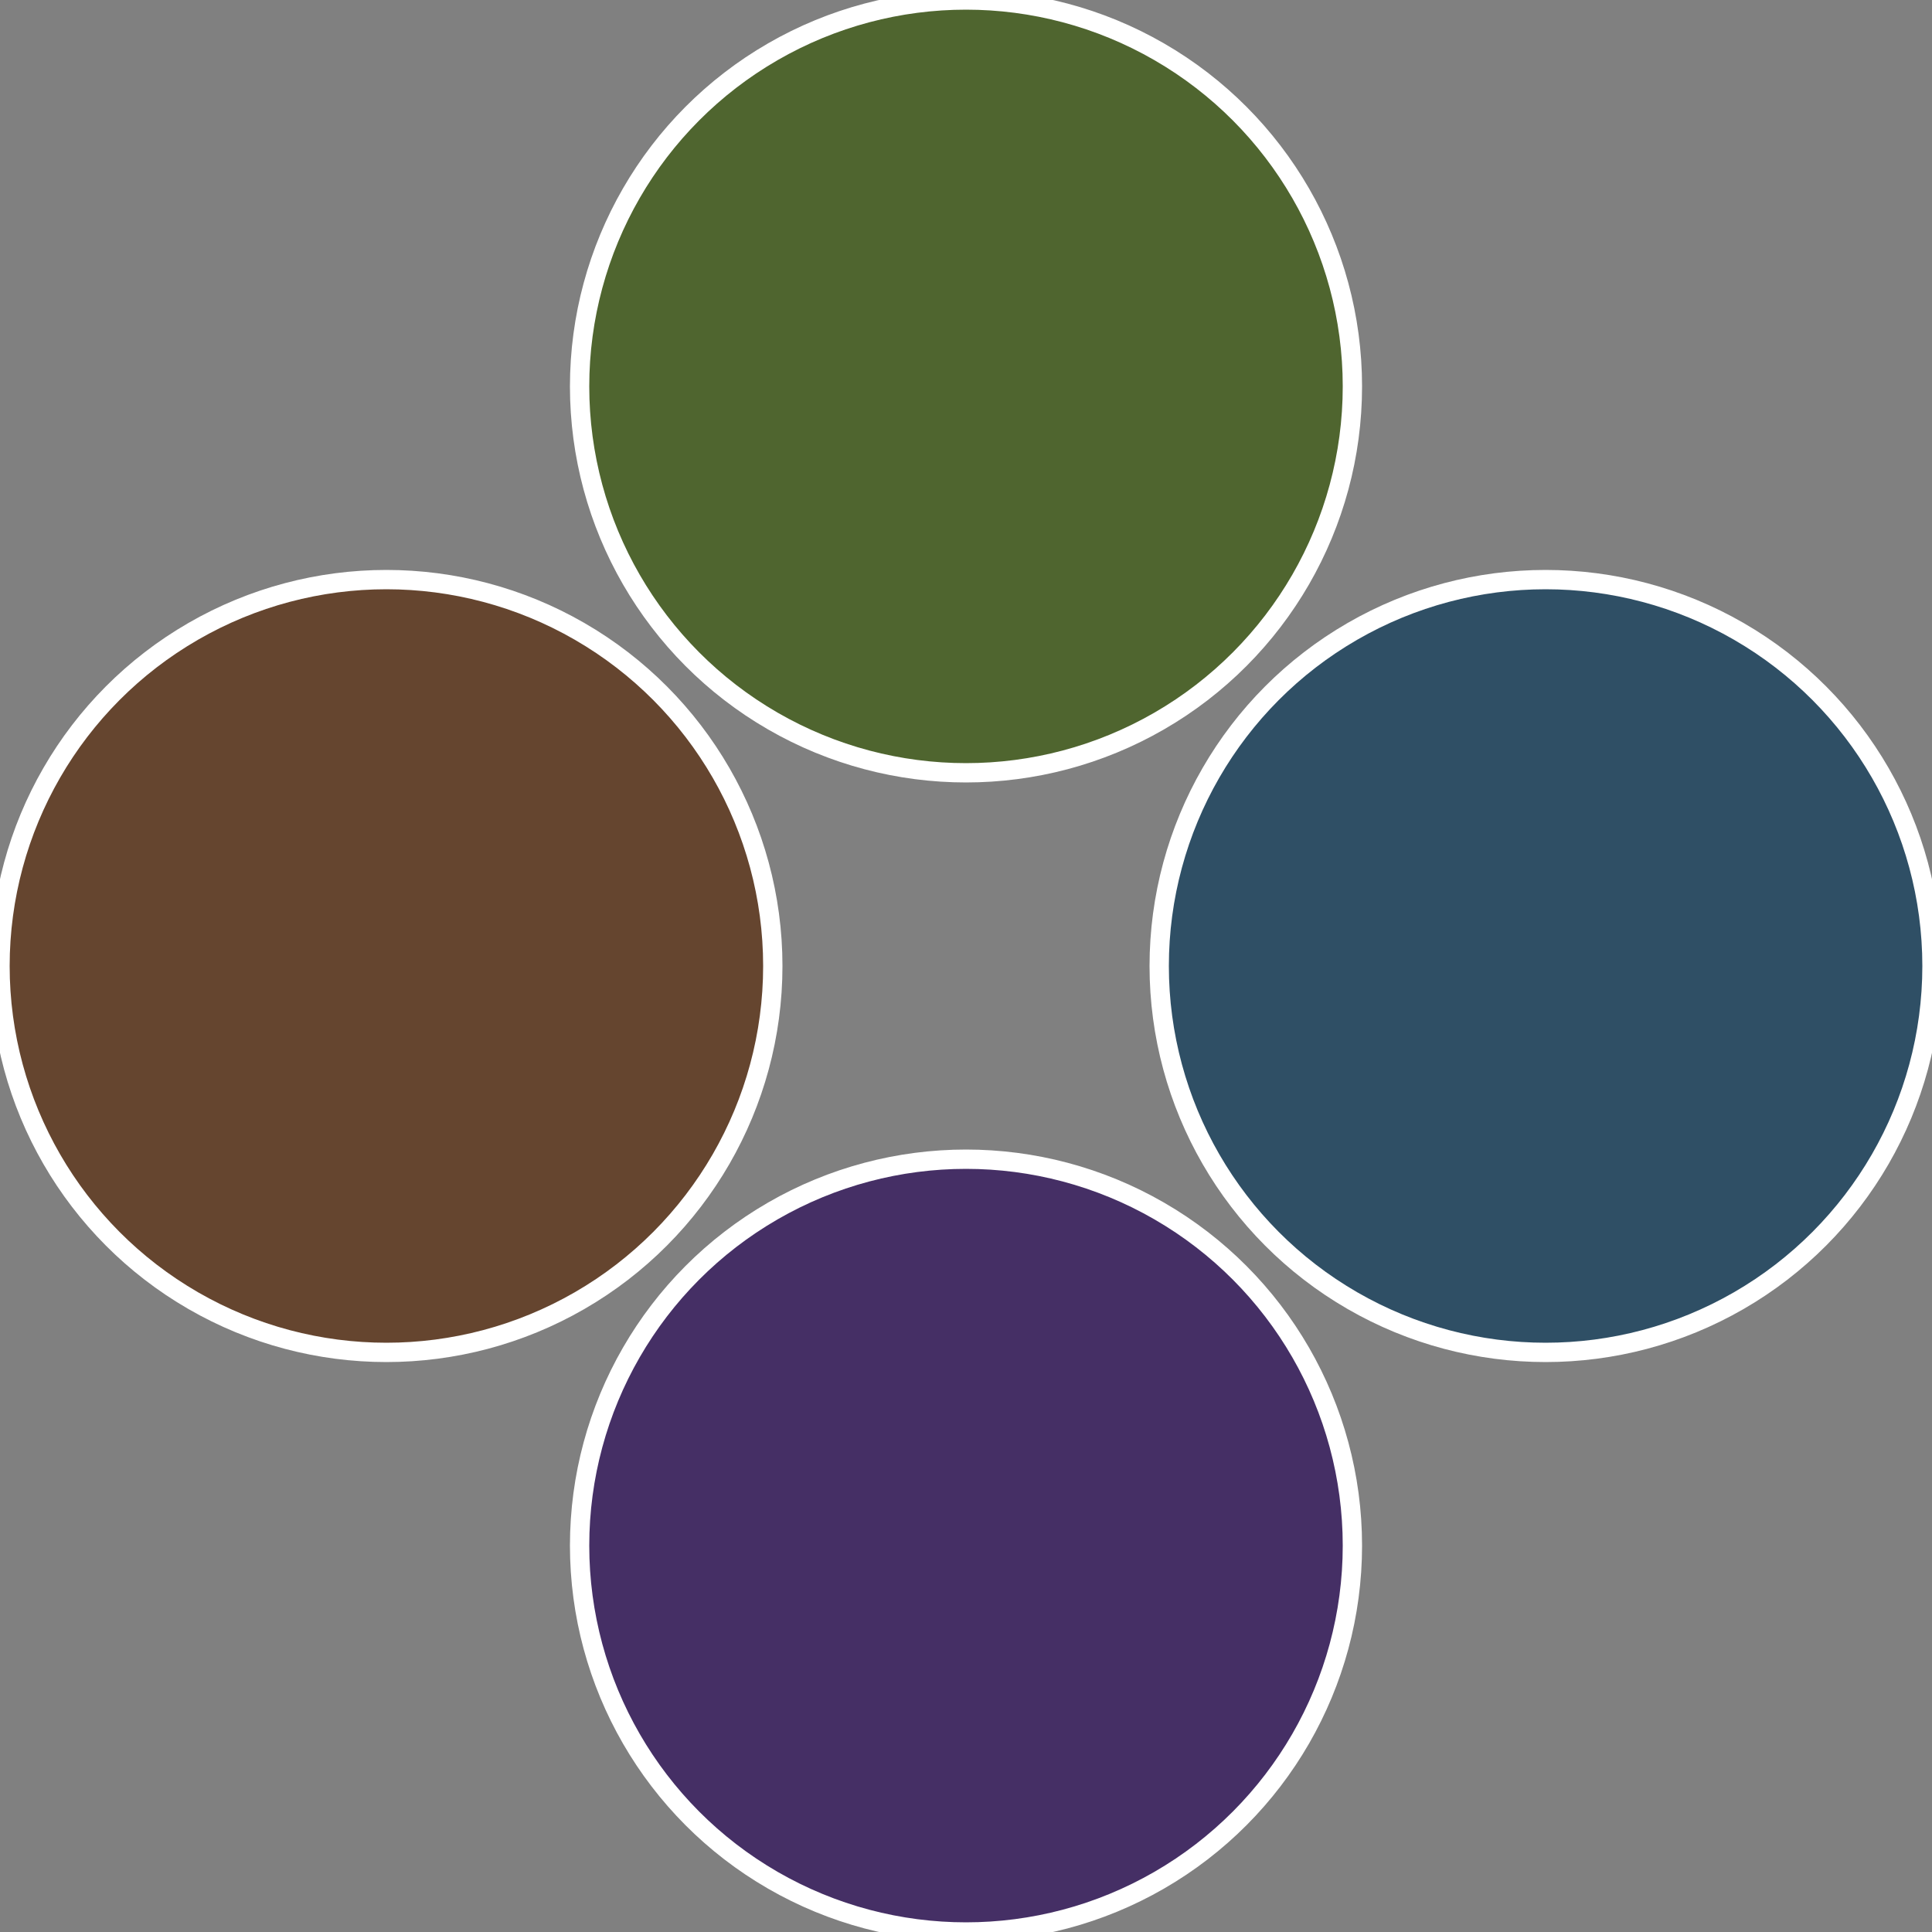 <?xml version="1.0" standalone="no"?>
<svg width="500" height="500" viewBox="-1 -1 2 2" xmlns="http://www.w3.org/2000/svg">
 
                <rect x="-1" y="-1" width="2" height="2" fill="#808080" stroke="none"/>
 
                <circle cx="0.6" cy="0" r="0.4" fill="#2f4f65" stroke="#fff" stroke-width="1%" />
             
                <circle cx="3.6739403974421E-17" cy="0.6" r="0.4" fill="#452f65" stroke="#fff" stroke-width="1%" />
             
                <circle cx="-0.6" cy="7.3478807948841E-17" r="0.4" fill="#65452f" stroke="#fff" stroke-width="1%" />
             
                <circle cx="-1.1021821192326E-16" cy="-0.6" r="0.4" fill="#4f652f" stroke="#fff" stroke-width="1%" />
            </svg>
